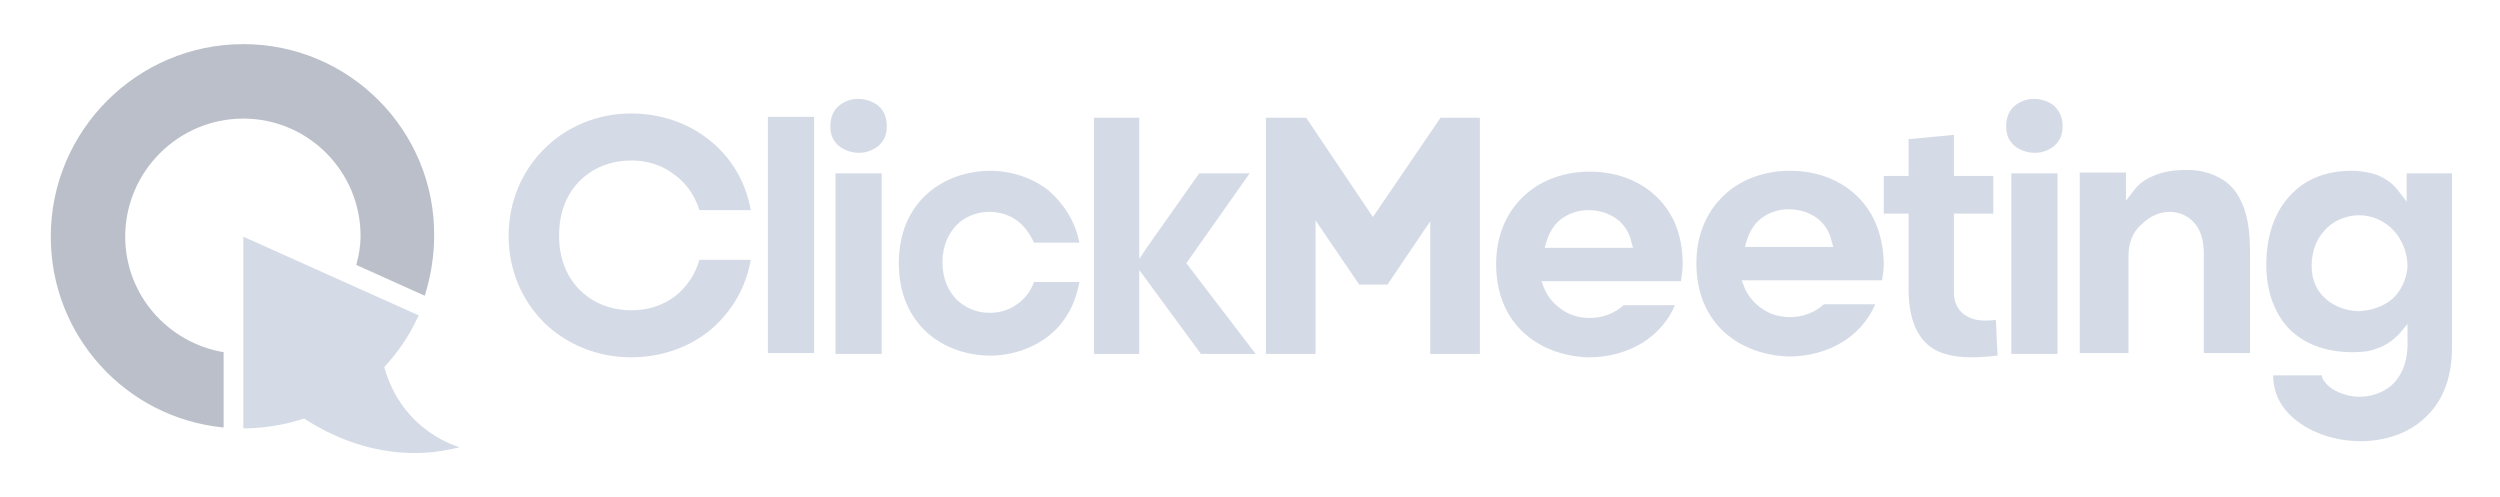 <svg width="186" height="37" viewBox="0 0 186 37" fill="none" xmlns="http://www.w3.org/2000/svg">
<path d="M34.211 33.271C34.211 33.271 29.881 32.189 28.544 27.159L27.335 27.541L23.769 29.578L22.178 30.852C22.241 30.788 27.398 35.054 34.211 33.271Z" fill="#D5DBE6"/>
<path d="M18.102 17.609V26.204V30.852V31.87C18.102 31.87 21.985 31.998 25.296 29.896C25.296 29.896 25.742 29.642 26.442 29.196C27.715 28.305 29.753 26.459 31.026 23.721C31.09 23.593 31.154 23.466 31.154 23.466L18.102 17.609Z" fill="#D5DBE6"/>
<path d="M18.103 8.823C22.941 8.823 26.825 12.77 26.825 17.545C26.825 18.309 26.698 19.009 26.507 19.71L31.6 22.002C32.046 20.601 32.3 19.073 32.3 17.545C32.364 9.714 25.997 3.283 18.103 3.283C10.208 3.283 3.777 9.714 3.777 17.609C3.777 24.994 9.38 31.106 16.638 31.807V26.204C12.5 25.503 9.316 21.938 9.316 17.609C9.316 12.77 13.264 8.823 18.103 8.823Z" fill="#BABFC9"/>
<path d="M40.514 24.039C42.169 25.631 44.461 26.586 46.944 26.586C49.236 26.586 51.337 25.822 52.929 24.485C54.394 23.211 55.476 21.492 55.858 19.328H52.038C51.719 20.474 51.019 21.429 50.191 22.065C49.236 22.766 48.154 23.084 47.008 23.084H46.944C45.607 23.084 44.27 22.638 43.252 21.683C42.233 20.728 41.596 19.328 41.596 17.545C41.596 15.699 42.233 14.298 43.252 13.343C44.27 12.388 45.607 11.942 46.944 11.942H47.008C48.09 11.942 49.236 12.261 50.128 12.961C50.955 13.534 51.656 14.425 52.038 15.635H55.858C55.476 13.534 54.457 11.815 52.929 10.541C51.337 9.204 49.236 8.44 46.944 8.44C41.915 8.44 37.84 12.388 37.84 17.545C37.84 20.155 38.858 22.384 40.514 24.039Z" fill="#D5DBE6"/>
<path d="M60.569 8.695H57.131V26.268H60.569V8.695Z" fill="#D5DBE6"/>
<path d="M65.343 7.867C64.961 7.549 64.388 7.358 63.878 7.358H63.815C63.305 7.358 62.796 7.549 62.414 7.867C62.032 8.186 61.777 8.695 61.777 9.396C61.777 10.096 62.032 10.541 62.414 10.86C62.796 11.178 63.369 11.369 63.878 11.369H63.942C64.451 11.369 64.961 11.178 65.343 10.86C65.725 10.541 65.979 10.096 65.979 9.396C65.979 8.695 65.725 8.186 65.343 7.867Z" fill="#D5DBE6"/>
<path d="M65.598 12.897H62.16V26.331H65.598V12.897Z" fill="#D5DBE6"/>
<path d="M78.013 14.171C76.803 13.216 75.212 12.706 73.684 12.706C71.965 12.706 70.246 13.279 68.972 14.425C67.699 15.571 66.871 17.29 66.871 19.582C66.871 21.875 67.699 23.593 68.972 24.739C70.246 25.886 71.965 26.459 73.684 26.459C75.212 26.459 76.803 25.949 78.013 24.994C79.159 24.103 79.987 22.766 80.305 20.983H76.931C76.676 21.683 76.23 22.256 75.657 22.639C75.084 23.084 74.32 23.275 73.62 23.275C72.728 23.275 71.901 22.957 71.201 22.32C70.564 21.683 70.118 20.728 70.118 19.519C70.118 18.309 70.564 17.354 71.201 16.717C71.837 16.081 72.728 15.762 73.62 15.762C74.32 15.762 75.021 15.953 75.657 16.399C76.167 16.781 76.612 17.354 76.931 18.054H80.305C79.987 16.399 79.095 15.126 78.013 14.171Z" fill="#D5DBE6"/>
<path d="M93.422 26.331L88.265 19.582L92.976 12.897H89.22L85.4 18.309L84.763 19.264V18.118V17.672V8.759H81.389V26.331H84.763V21.556V20.092L89.347 26.331H93.422Z" fill="#D5DBE6"/>
<path d="M110.103 26.331V8.759H107.174L102.144 16.144L97.178 8.759H94.186V26.331H97.878V16.399L101.125 21.174H103.226L106.41 16.463V26.331H110.103Z" fill="#D5DBE6"/>
<path d="M123.091 14.489C121.818 13.343 120.099 12.77 118.316 12.77H118.252C116.47 12.77 114.751 13.343 113.477 14.489C112.204 15.635 111.312 17.354 111.312 19.646C111.312 21.938 112.14 23.657 113.414 24.803C114.687 25.949 116.406 26.522 118.125 26.586H118.252C119.653 26.586 121.054 26.204 122.2 25.504C123.218 24.867 124.11 23.912 124.619 22.702H120.799C120.099 23.339 119.207 23.657 118.252 23.657C117.552 23.657 116.852 23.466 116.279 23.084C115.706 22.702 115.196 22.193 114.878 21.429L114.687 20.919H125.065C125.128 20.538 125.192 20.092 125.192 19.646C125.192 17.29 124.364 15.635 123.091 14.489ZM114.942 18.373L115.069 17.927C115.324 17.163 115.706 16.59 116.279 16.208C116.852 15.826 117.488 15.635 118.189 15.635C118.889 15.635 119.589 15.826 120.162 16.208C120.735 16.59 121.181 17.163 121.372 17.991L121.499 18.436H114.942V18.373Z" fill="#D5DBE6"/>
<path d="M137.989 14.425C136.716 13.279 134.997 12.706 133.214 12.706H133.151C131.368 12.706 129.649 13.279 128.376 14.425C127.102 15.571 126.211 17.29 126.211 19.582C126.211 21.875 127.039 23.593 128.312 24.739C129.585 25.886 131.304 26.459 133.023 26.522H133.151C134.551 26.522 135.952 26.14 137.098 25.44C138.117 24.803 139.008 23.848 139.518 22.639H135.697C134.997 23.275 134.106 23.593 133.151 23.593C132.45 23.593 131.75 23.402 131.177 23.02C130.604 22.639 130.095 22.129 129.776 21.365L129.585 20.856H140.027C140.091 20.474 140.154 20.028 140.154 19.582C140.091 17.227 139.263 15.571 137.989 14.425ZM129.84 18.309L129.967 17.863C130.222 17.099 130.604 16.526 131.177 16.144C131.75 15.762 132.387 15.571 133.087 15.571C133.787 15.571 134.488 15.762 135.061 16.144C135.634 16.526 136.079 17.099 136.27 17.927L136.398 18.373H129.84V18.309Z" fill="#D5DBE6"/>
<path d="M143.272 25.503C144.036 26.267 145.182 26.586 146.71 26.586H146.774C147.347 26.586 147.983 26.522 148.62 26.459L148.493 23.785C148.238 23.848 147.92 23.848 147.665 23.848C147.092 23.848 146.583 23.721 146.137 23.402C145.691 23.084 145.373 22.511 145.373 21.811V15.89H148.302V13.088H145.373V10.032L141.999 10.351V13.088H140.152V15.89H141.999V21.811C142.062 23.593 142.508 24.739 143.272 25.503Z" fill="#D5DBE6"/>
<path d="M153.079 12.897H149.641V26.331H153.079V12.897Z" fill="#D5DBE6"/>
<path d="M152.823 7.867C152.441 7.549 151.868 7.358 151.359 7.358H151.295C150.786 7.358 150.276 7.549 149.894 7.867C149.512 8.186 149.258 8.695 149.258 9.396C149.258 10.096 149.512 10.541 149.894 10.86C150.276 11.178 150.85 11.369 151.359 11.369H151.423C151.932 11.369 152.441 11.178 152.823 10.86C153.205 10.541 153.46 10.096 153.46 9.396C153.46 8.695 153.205 8.249 152.823 7.867Z" fill="#D5DBE6"/>
<path d="M161.418 15.762C162.054 15.762 162.755 16.017 163.2 16.526C163.71 17.036 163.964 17.863 163.964 18.882V26.267H167.402V18.882V18.755C167.402 17.481 167.275 16.272 166.893 15.317C166.511 14.362 165.938 13.598 164.983 13.152C164.346 12.834 163.646 12.643 162.691 12.643C161.991 12.643 161.227 12.706 160.526 12.961C159.826 13.216 159.253 13.534 158.807 14.107L158.17 14.935V12.834H154.732V26.267H158.361V19.009C158.361 17.991 158.743 17.163 159.38 16.654C159.953 16.081 160.717 15.762 161.418 15.762Z" fill="#D5DBE6"/>
<path d="M171.033 31.425C172.242 32.316 173.961 32.825 175.617 32.825C177.336 32.825 179.055 32.316 180.328 31.17C181.602 30.024 182.429 28.369 182.429 25.822V12.897H179.055V14.998L178.418 14.171C177.972 13.598 177.463 13.279 176.89 13.025C176.317 12.834 175.68 12.706 175.044 12.706H174.98C172.815 12.706 171.287 13.47 170.205 14.744C169.123 16.017 168.613 17.736 168.613 19.71C168.613 21.62 169.186 23.212 170.205 24.358C171.287 25.503 172.879 26.204 175.044 26.204C175.744 26.204 176.381 26.14 176.954 25.886C177.527 25.695 178.036 25.312 178.482 24.867L179.118 24.103V25.822C179.055 27.159 178.609 28.05 177.909 28.687C177.208 29.26 176.381 29.515 175.553 29.515H175.489C174.98 29.515 174.471 29.387 174.025 29.196C173.579 29.005 173.197 28.751 172.943 28.369C172.815 28.241 172.752 28.114 172.752 27.923H169.123C169.123 29.451 169.887 30.597 171.033 31.425ZM177.972 22.256C177.272 22.829 176.444 23.084 175.553 23.148C174.725 23.148 173.834 22.893 173.134 22.32C172.433 21.747 171.988 20.919 171.988 19.837V19.773C171.988 18.882 172.242 17.927 172.879 17.227C173.452 16.526 174.407 16.017 175.553 16.017C176.508 16.017 177.463 16.463 178.1 17.163C178.736 17.863 179.118 18.818 179.118 19.837C179.055 20.792 178.609 21.683 177.972 22.256Z" fill="#D5DBE6"/>
</svg>
